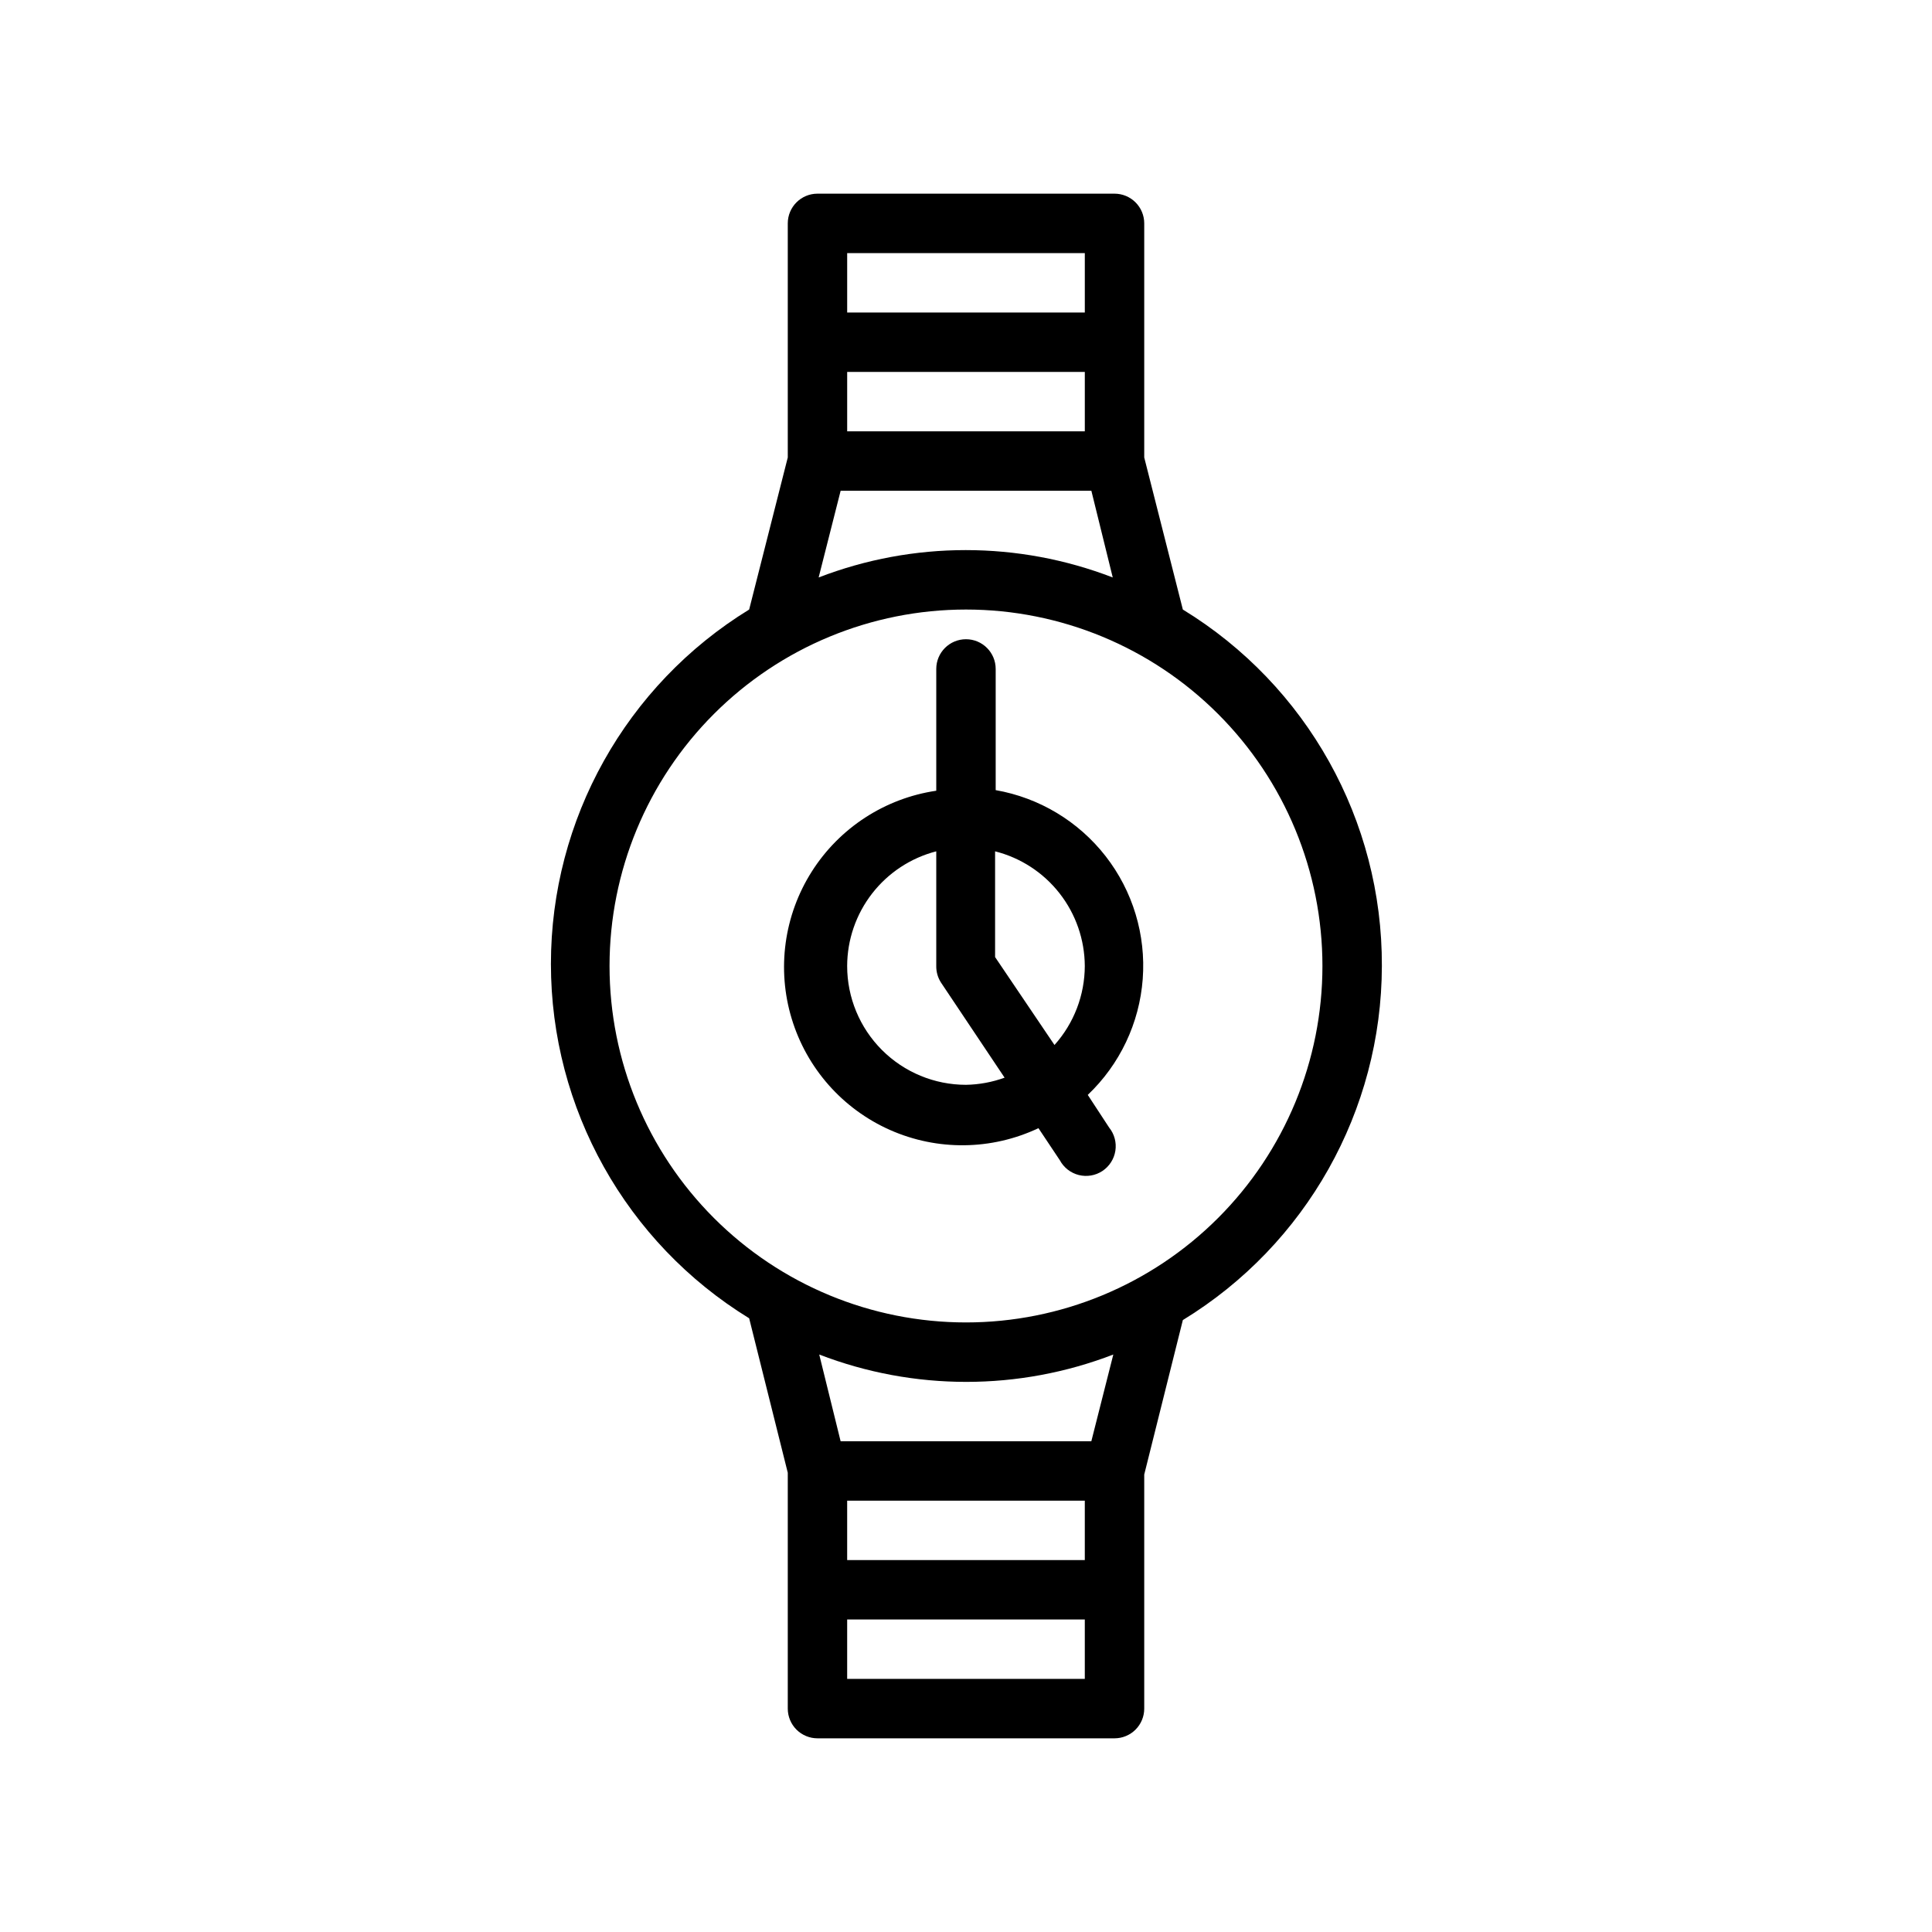 <?xml version="1.0" encoding="UTF-8"?>
<!-- Uploaded to: ICON Repo, www.svgrepo.com, Generator: ICON Repo Mixer Tools -->
<svg fill="#000000" width="800px" height="800px" version="1.1" viewBox="144 144 512 512" xmlns="http://www.w3.org/2000/svg">
 <path d="m510.21 400c0.148-38.547-19.852-74.367-52.742-94.465l-10.234-40.305v-62.031c0-2.09-0.828-4.09-2.305-5.566-1.477-1.477-3.481-2.309-5.566-2.309h-78.723c-4.348 0-7.871 3.527-7.871 7.875v62.031l-10.234 40.305c-32.641 20.047-52.535 55.605-52.535 93.914 0 38.305 19.895 73.863 52.535 93.91l10.234 40.934v62.508c0 2.086 0.832 4.09 2.305 5.566 1.477 1.473 3.481 2.305 5.566 2.305h78.723c2.086 0 4.09-0.832 5.566-2.305 1.477-1.477 2.305-3.481 2.305-5.566v-62.035l10.234-40.934c32.699-19.98 52.672-55.512 52.742-93.832zm-141.7-157.44h62.977v15.742h-62.977zm0-31.488h62.977v15.742h-62.977zm-1.73 62.977h66.441l5.668 22.984h-0.004c-25.078-9.668-52.855-9.668-77.934 0zm-61.246 125.95c0-25.055 9.953-49.082 27.668-66.797s41.742-27.668 66.797-27.668c25.051 0 49.078 9.953 66.793 27.668 17.719 17.715 27.668 41.742 27.668 66.797 0 25.051-9.949 49.078-27.668 66.793-17.715 17.719-41.742 27.668-66.793 27.668-25.055 0-49.082-9.949-66.797-27.668-17.715-17.715-27.668-41.742-27.668-66.793zm125.95 157.44-62.977-0.004v-15.742h62.977zm0 31.488-62.977-0.004v-15.742h62.977zm1.73-62.977-66.441-0.004-5.668-22.984c25.078 9.668 52.855 9.668 77.934 0zm-14.012-82.973 5.668 8.5c1.047 1.953 2.867 3.375 5.016 3.914 2.148 0.539 4.422 0.152 6.269-1.07 1.844-1.227 3.09-3.168 3.43-5.359 0.34-2.188-0.258-4.418-1.648-6.141l-5.668-8.66c8.5-8.078 13.691-19.023 14.566-30.715 0.875-11.691-2.629-23.293-9.832-32.543-7.203-9.25-17.59-15.492-29.137-17.512v-32.117c0-4.348-3.523-7.871-7.871-7.871s-7.875 3.523-7.875 7.871v32.277c-13.59 2.004-25.637 9.828-32.996 21.43s-9.301 25.836-5.316 38.984c3.981 13.152 13.492 23.914 26.051 29.488 12.559 5.57 26.922 5.394 39.344-0.477zm12.281-42.98c-0.02 7.727-2.875 15.18-8.031 20.938l-15.742-23.301v-28.023c6.769 1.711 12.781 5.625 17.082 11.125 4.305 5.5 6.656 12.277 6.691 19.262zm-62.977 0c0.02-6.965 2.352-13.723 6.625-19.223 4.273-5.496 10.246-9.426 16.988-11.164v30.387c-0.023 1.559 0.414 3.094 1.262 4.406l16.848 25.191h-0.004c-3.281 1.191-6.738 1.832-10.23 1.891-8.352 0-16.363-3.32-22.266-9.223-5.906-5.906-9.223-13.914-9.223-22.266z"/>
</svg>